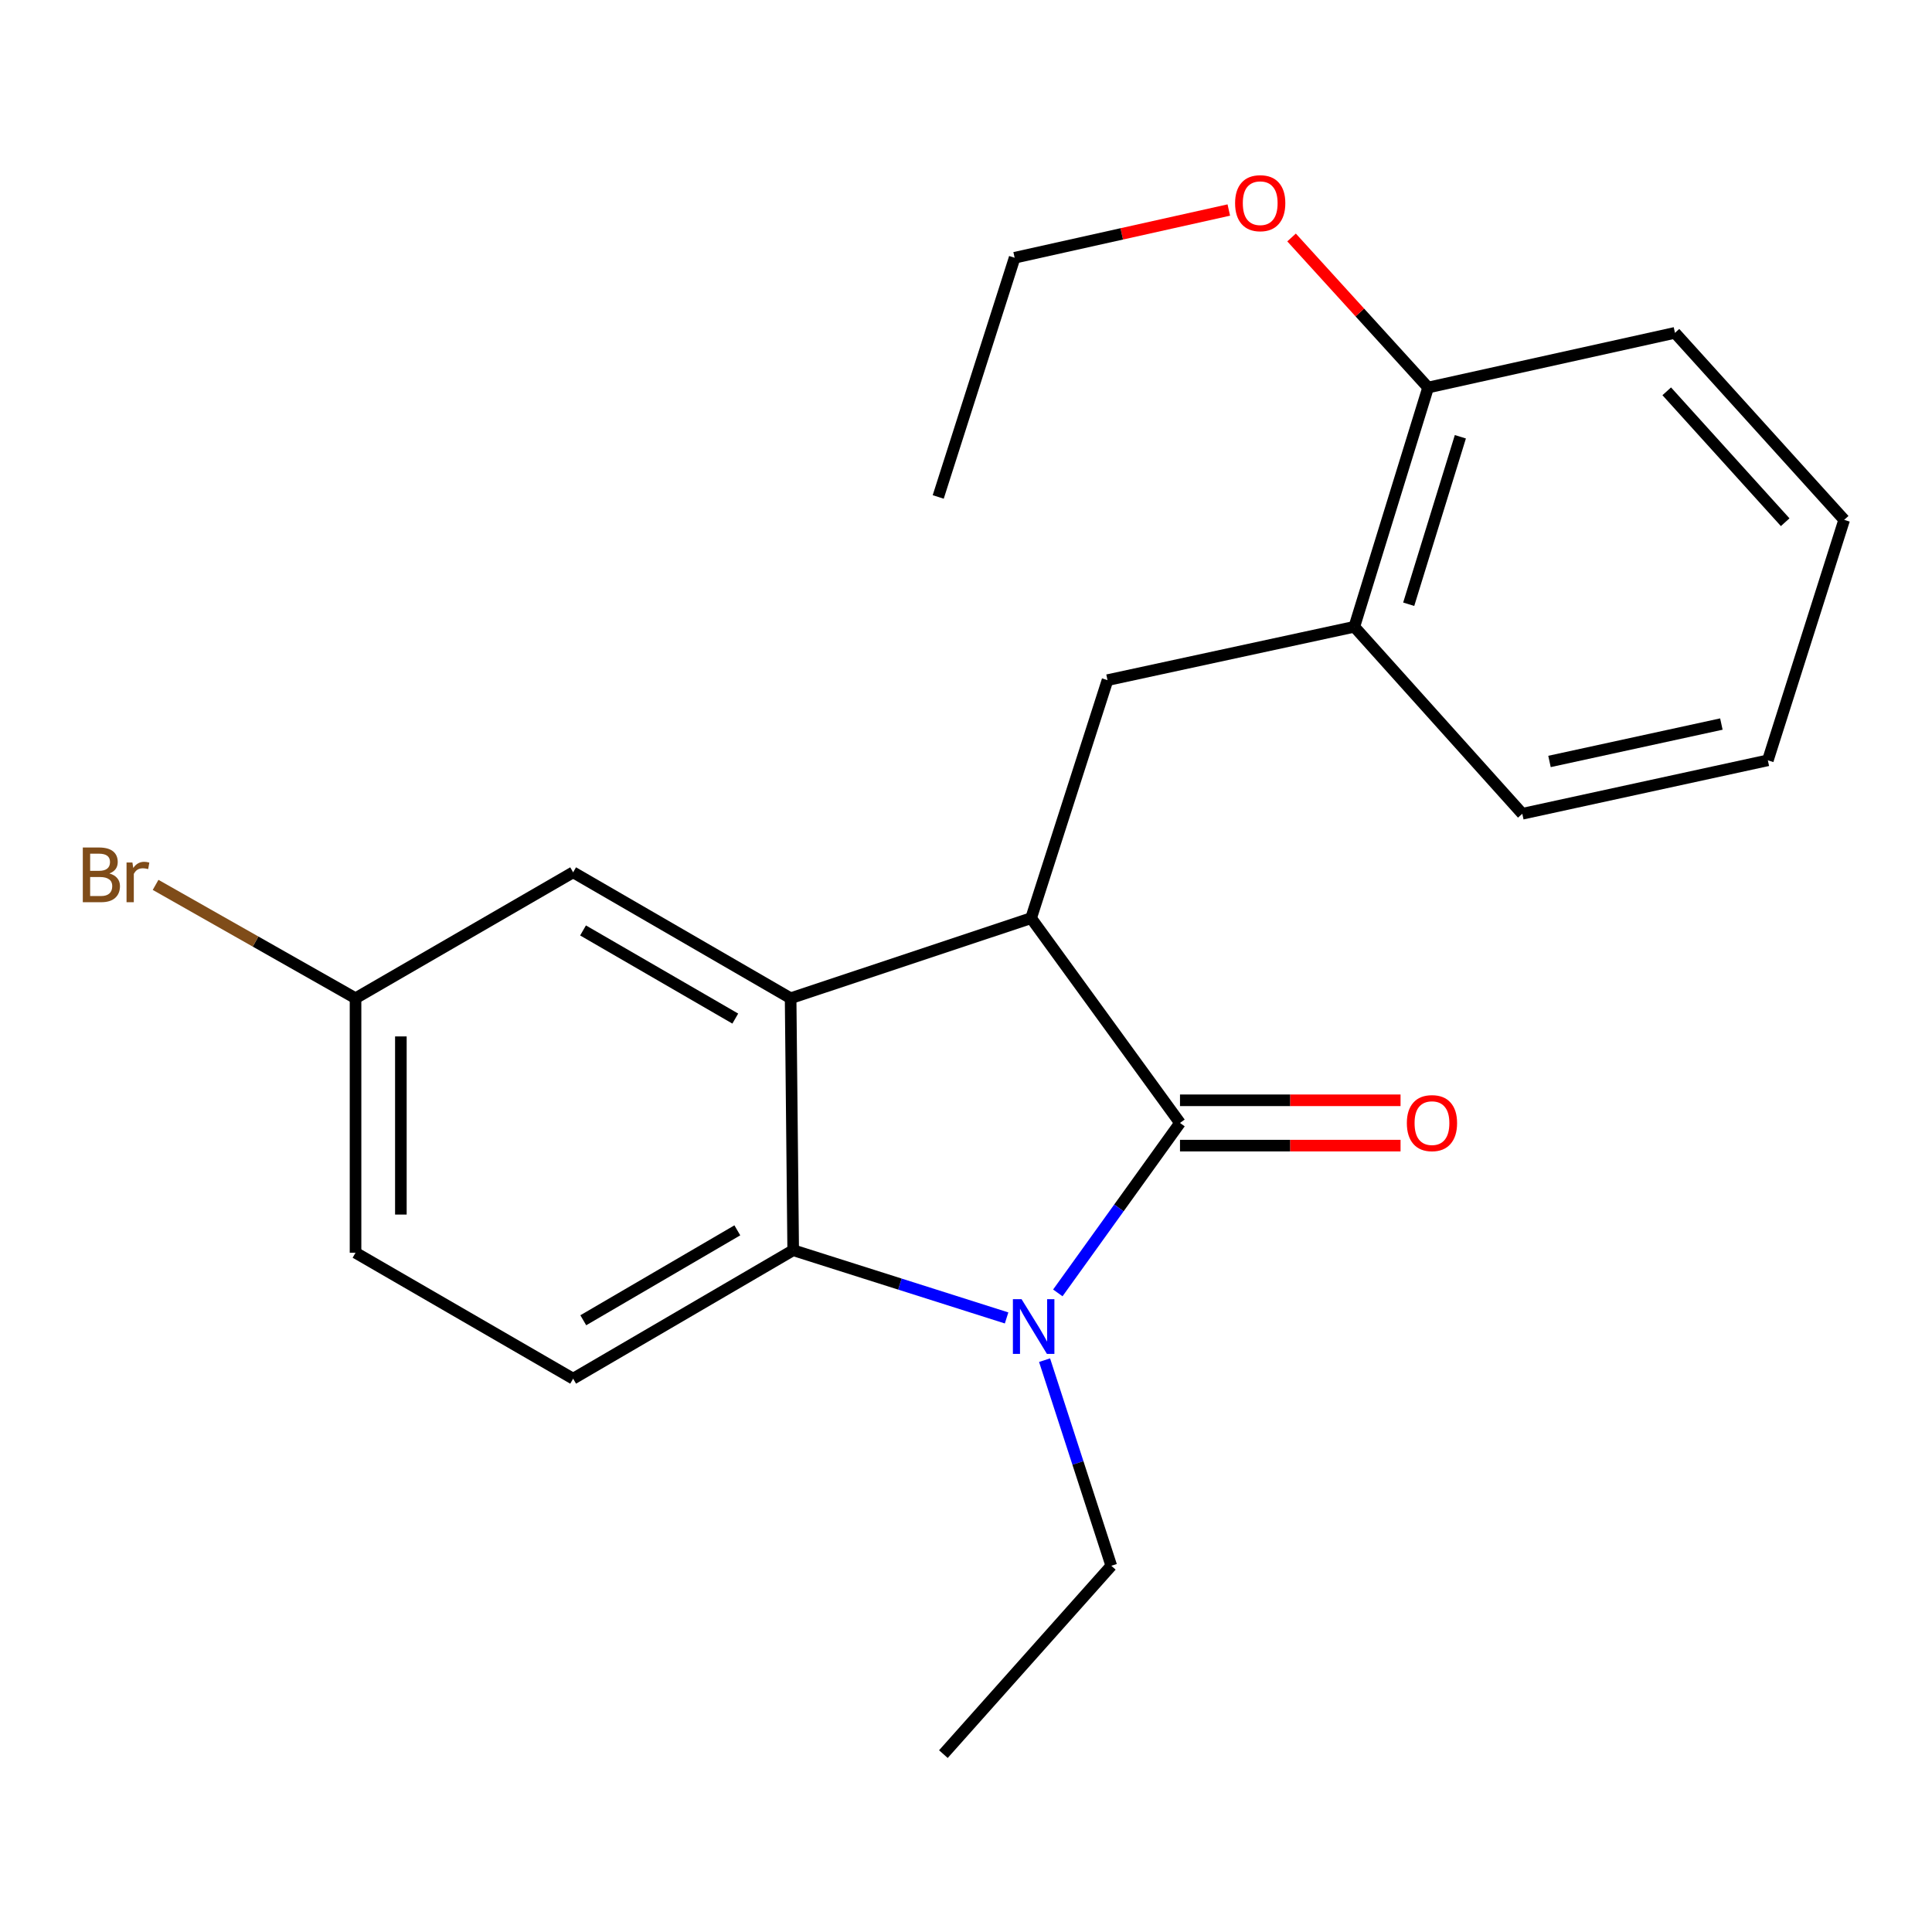 <?xml version='1.0' encoding='iso-8859-1'?>
<svg version='1.1' baseProfile='full'
              xmlns='http://www.w3.org/2000/svg'
                      xmlns:rdkit='http://www.rdkit.org/xml'
                      xmlns:xlink='http://www.w3.org/1999/xlink'
                  xml:space='preserve'
width='1000px' height='1000px' viewBox='0 0 1000 1000'>
<!-- END OF HEADER -->
<rect style='opacity:1.0;fill:#FFFFFF;stroke:none' width='1000' height='1000' x='0' y='0'> </rect>
<path class='bond-0' d='M 610.764,581.241 L 579.146,625.221' style='fill:none;fill-rule:evenodd;stroke:#000000;stroke-width:6px;stroke-linecap:butt;stroke-linejoin:miter;stroke-opacity:1' />
<path class='bond-0' d='M 579.146,625.221 L 547.527,669.201' style='fill:none;fill-rule:evenodd;stroke:#0000FF;stroke-width:6px;stroke-linecap:butt;stroke-linejoin:miter;stroke-opacity:1' />
<path class='bond-1' d='M 610.764,581.241 L 533.699,475.237' style='fill:none;fill-rule:evenodd;stroke:#000000;stroke-width:6px;stroke-linecap:butt;stroke-linejoin:miter;stroke-opacity:1' />
<path class='bond-7' d='M 610.764,592.973 L 667.843,592.973' style='fill:none;fill-rule:evenodd;stroke:#000000;stroke-width:6px;stroke-linecap:butt;stroke-linejoin:miter;stroke-opacity:1' />
<path class='bond-7' d='M 667.843,592.973 L 724.922,592.973' style='fill:none;fill-rule:evenodd;stroke:#FF0000;stroke-width:6px;stroke-linecap:butt;stroke-linejoin:miter;stroke-opacity:1' />
<path class='bond-7' d='M 610.764,569.509 L 667.843,569.509' style='fill:none;fill-rule:evenodd;stroke:#000000;stroke-width:6px;stroke-linecap:butt;stroke-linejoin:miter;stroke-opacity:1' />
<path class='bond-7' d='M 667.843,569.509 L 724.922,569.509' style='fill:none;fill-rule:evenodd;stroke:#FF0000;stroke-width:6px;stroke-linecap:butt;stroke-linejoin:miter;stroke-opacity:1' />
<path class='bond-3' d='M 521.011,682.161 L 465.782,664.635' style='fill:none;fill-rule:evenodd;stroke:#0000FF;stroke-width:6px;stroke-linecap:butt;stroke-linejoin:miter;stroke-opacity:1' />
<path class='bond-3' d='M 465.782,664.635 L 410.554,647.108' style='fill:none;fill-rule:evenodd;stroke:#000000;stroke-width:6px;stroke-linecap:butt;stroke-linejoin:miter;stroke-opacity:1' />
<path class='bond-11' d='M 540.667,704.02 L 557.935,757.231' style='fill:none;fill-rule:evenodd;stroke:#0000FF;stroke-width:6px;stroke-linecap:butt;stroke-linejoin:miter;stroke-opacity:1' />
<path class='bond-11' d='M 557.935,757.231 L 575.203,810.442' style='fill:none;fill-rule:evenodd;stroke:#000000;stroke-width:6px;stroke-linecap:butt;stroke-linejoin:miter;stroke-opacity:1' />
<path class='bond-2' d='M 533.699,475.237 L 409.224,516.69' style='fill:none;fill-rule:evenodd;stroke:#000000;stroke-width:6px;stroke-linecap:butt;stroke-linejoin:miter;stroke-opacity:1' />
<path class='bond-4' d='M 533.699,475.237 L 573.248,352.04' style='fill:none;fill-rule:evenodd;stroke:#000000;stroke-width:6px;stroke-linecap:butt;stroke-linejoin:miter;stroke-opacity:1' />
<path class='bond-8' d='M 409.224,516.69 L 296.651,451.513' style='fill:none;fill-rule:evenodd;stroke:#000000;stroke-width:6px;stroke-linecap:butt;stroke-linejoin:miter;stroke-opacity:1' />
<path class='bond-8' d='M 380.581,527.219 L 301.78,481.595' style='fill:none;fill-rule:evenodd;stroke:#000000;stroke-width:6px;stroke-linecap:butt;stroke-linejoin:miter;stroke-opacity:1' />
<path class='bond-22' d='M 409.224,516.69 L 410.554,647.108' style='fill:none;fill-rule:evenodd;stroke:#000000;stroke-width:6px;stroke-linecap:butt;stroke-linejoin:miter;stroke-opacity:1' />
<path class='bond-5' d='M 410.554,647.108 L 296.651,713.602' style='fill:none;fill-rule:evenodd;stroke:#000000;stroke-width:6px;stroke-linecap:butt;stroke-linejoin:miter;stroke-opacity:1' />
<path class='bond-5' d='M 381.639,636.819 L 301.907,683.364' style='fill:none;fill-rule:evenodd;stroke:#000000;stroke-width:6px;stroke-linecap:butt;stroke-linejoin:miter;stroke-opacity:1' />
<path class='bond-6' d='M 573.248,352.04 L 700.995,324.418' style='fill:none;fill-rule:evenodd;stroke:#000000;stroke-width:6px;stroke-linecap:butt;stroke-linejoin:miter;stroke-opacity:1' />
<path class='bond-12' d='M 296.651,713.602 L 184.025,648.412' style='fill:none;fill-rule:evenodd;stroke:#000000;stroke-width:6px;stroke-linecap:butt;stroke-linejoin:miter;stroke-opacity:1' />
<path class='bond-9' d='M 700.995,324.418 L 739.188,200.582' style='fill:none;fill-rule:evenodd;stroke:#000000;stroke-width:6px;stroke-linecap:butt;stroke-linejoin:miter;stroke-opacity:1' />
<path class='bond-9' d='M 729.145,312.758 L 755.881,226.073' style='fill:none;fill-rule:evenodd;stroke:#000000;stroke-width:6px;stroke-linecap:butt;stroke-linejoin:miter;stroke-opacity:1' />
<path class='bond-15' d='M 700.995,324.418 L 787.94,421.206' style='fill:none;fill-rule:evenodd;stroke:#000000;stroke-width:6px;stroke-linecap:butt;stroke-linejoin:miter;stroke-opacity:1' />
<path class='bond-10' d='M 296.651,451.513 L 184.025,516.69' style='fill:none;fill-rule:evenodd;stroke:#000000;stroke-width:6px;stroke-linecap:butt;stroke-linejoin:miter;stroke-opacity:1' />
<path class='bond-14' d='M 739.188,200.582 L 703.849,161.749' style='fill:none;fill-rule:evenodd;stroke:#000000;stroke-width:6px;stroke-linecap:butt;stroke-linejoin:miter;stroke-opacity:1' />
<path class='bond-14' d='M 703.849,161.749 L 668.509,122.917' style='fill:none;fill-rule:evenodd;stroke:#FF0000;stroke-width:6px;stroke-linecap:butt;stroke-linejoin:miter;stroke-opacity:1' />
<path class='bond-16' d='M 739.188,200.582 L 866.961,172.282' style='fill:none;fill-rule:evenodd;stroke:#000000;stroke-width:6px;stroke-linecap:butt;stroke-linejoin:miter;stroke-opacity:1' />
<path class='bond-13' d='M 184.025,516.69 L 132.281,487.35' style='fill:none;fill-rule:evenodd;stroke:#000000;stroke-width:6px;stroke-linecap:butt;stroke-linejoin:miter;stroke-opacity:1' />
<path class='bond-13' d='M 132.281,487.35 L 80.536,458.01' style='fill:none;fill-rule:evenodd;stroke:#7F4C19;stroke-width:6px;stroke-linecap:butt;stroke-linejoin:miter;stroke-opacity:1' />
<path class='bond-23' d='M 184.025,516.69 L 184.025,648.412' style='fill:none;fill-rule:evenodd;stroke:#000000;stroke-width:6px;stroke-linecap:butt;stroke-linejoin:miter;stroke-opacity:1' />
<path class='bond-23' d='M 207.489,536.448 L 207.489,628.654' style='fill:none;fill-rule:evenodd;stroke:#000000;stroke-width:6px;stroke-linecap:butt;stroke-linejoin:miter;stroke-opacity:1' />
<path class='bond-18' d='M 575.203,810.442 L 488.296,907.933' style='fill:none;fill-rule:evenodd;stroke:#000000;stroke-width:6px;stroke-linecap:butt;stroke-linejoin:miter;stroke-opacity:1' />
<path class='bond-17' d='M 636.026,108.707 L 580.6,121.059' style='fill:none;fill-rule:evenodd;stroke:#FF0000;stroke-width:6px;stroke-linecap:butt;stroke-linejoin:miter;stroke-opacity:1' />
<path class='bond-17' d='M 580.6,121.059 L 525.174,133.411' style='fill:none;fill-rule:evenodd;stroke:#000000;stroke-width:6px;stroke-linecap:butt;stroke-linejoin:miter;stroke-opacity:1' />
<path class='bond-20' d='M 787.94,421.206 L 915.035,393.544' style='fill:none;fill-rule:evenodd;stroke:#000000;stroke-width:6px;stroke-linecap:butt;stroke-linejoin:miter;stroke-opacity:1' />
<path class='bond-20' d='M 802.015,394.129 L 890.981,374.767' style='fill:none;fill-rule:evenodd;stroke:#000000;stroke-width:6px;stroke-linecap:butt;stroke-linejoin:miter;stroke-opacity:1' />
<path class='bond-24' d='M 866.961,172.282 L 954.545,269.07' style='fill:none;fill-rule:evenodd;stroke:#000000;stroke-width:6px;stroke-linecap:butt;stroke-linejoin:miter;stroke-opacity:1' />
<path class='bond-24' d='M 862.701,202.544 L 924.01,270.295' style='fill:none;fill-rule:evenodd;stroke:#000000;stroke-width:6px;stroke-linecap:butt;stroke-linejoin:miter;stroke-opacity:1' />
<path class='bond-19' d='M 525.174,133.411 L 485.624,257.221' style='fill:none;fill-rule:evenodd;stroke:#000000;stroke-width:6px;stroke-linecap:butt;stroke-linejoin:miter;stroke-opacity:1' />
<path class='bond-21' d='M 915.035,393.544 L 954.545,269.07' style='fill:none;fill-rule:evenodd;stroke:#000000;stroke-width:6px;stroke-linecap:butt;stroke-linejoin:miter;stroke-opacity:1' />
<path  class='atom-1' d='M 528.755 672.446
L 538.035 687.446
Q 538.955 688.926, 540.435 691.606
Q 541.915 694.286, 541.995 694.446
L 541.995 672.446
L 545.755 672.446
L 545.755 700.766
L 541.875 700.766
L 531.915 684.366
Q 530.755 682.446, 529.515 680.246
Q 528.315 678.046, 527.955 677.366
L 527.955 700.766
L 524.275 700.766
L 524.275 672.446
L 528.755 672.446
' fill='#0000FF'/>
<path  class='atom-8' d='M 728.183 581.321
Q 728.183 574.521, 731.543 570.721
Q 734.903 566.921, 741.183 566.921
Q 747.463 566.921, 750.823 570.721
Q 754.183 574.521, 754.183 581.321
Q 754.183 588.201, 750.783 592.121
Q 747.383 596.001, 741.183 596.001
Q 734.943 596.001, 731.543 592.121
Q 728.183 588.241, 728.183 581.321
M 741.183 592.801
Q 745.503 592.801, 747.823 589.921
Q 750.183 587.001, 750.183 581.321
Q 750.183 575.761, 747.823 572.961
Q 745.503 570.121, 741.183 570.121
Q 736.863 570.121, 734.503 572.921
Q 732.183 575.721, 732.183 581.321
Q 732.183 587.041, 734.503 589.921
Q 736.863 592.801, 741.183 592.801
' fill='#FF0000'/>
<path  class='atom-14' d='M 56.619 452.109
Q 59.339 452.869, 60.699 454.549
Q 62.099 456.189, 62.099 458.629
Q 62.099 462.549, 59.579 464.789
Q 57.099 466.989, 52.379 466.989
L 42.859 466.989
L 42.859 438.669
L 51.219 438.669
Q 56.059 438.669, 58.499 440.629
Q 60.939 442.589, 60.939 446.189
Q 60.939 450.469, 56.619 452.109
M 46.659 441.869
L 46.659 450.749
L 51.219 450.749
Q 54.019 450.749, 55.459 449.629
Q 56.939 448.469, 56.939 446.189
Q 56.939 441.869, 51.219 441.869
L 46.659 441.869
M 52.379 463.789
Q 55.139 463.789, 56.619 462.469
Q 58.099 461.149, 58.099 458.629
Q 58.099 456.309, 56.459 455.149
Q 54.859 453.949, 51.779 453.949
L 46.659 453.949
L 46.659 463.789
L 52.379 463.789
' fill='#7F4C19'/>
<path  class='atom-14' d='M 68.539 446.429
L 68.979 449.269
Q 71.139 446.069, 74.659 446.069
Q 75.779 446.069, 77.299 446.469
L 76.699 449.829
Q 74.979 449.429, 74.019 449.429
Q 72.339 449.429, 71.219 450.109
Q 70.139 450.749, 69.259 452.309
L 69.259 466.989
L 65.499 466.989
L 65.499 446.429
L 68.539 446.429
' fill='#7F4C19'/>
<path  class='atom-15' d='M 639.281 105.165
Q 639.281 98.365, 642.641 94.565
Q 646.001 90.765, 652.281 90.765
Q 658.561 90.765, 661.921 94.565
Q 665.281 98.365, 665.281 105.165
Q 665.281 112.045, 661.881 115.965
Q 658.481 119.845, 652.281 119.845
Q 646.041 119.845, 642.641 115.965
Q 639.281 112.085, 639.281 105.165
M 652.281 116.645
Q 656.601 116.645, 658.921 113.765
Q 661.281 110.845, 661.281 105.165
Q 661.281 99.605, 658.921 96.805
Q 656.601 93.965, 652.281 93.965
Q 647.961 93.965, 645.601 96.765
Q 643.281 99.565, 643.281 105.165
Q 643.281 110.885, 645.601 113.765
Q 647.961 116.645, 652.281 116.645
' fill='#FF0000'/>
</svg>
